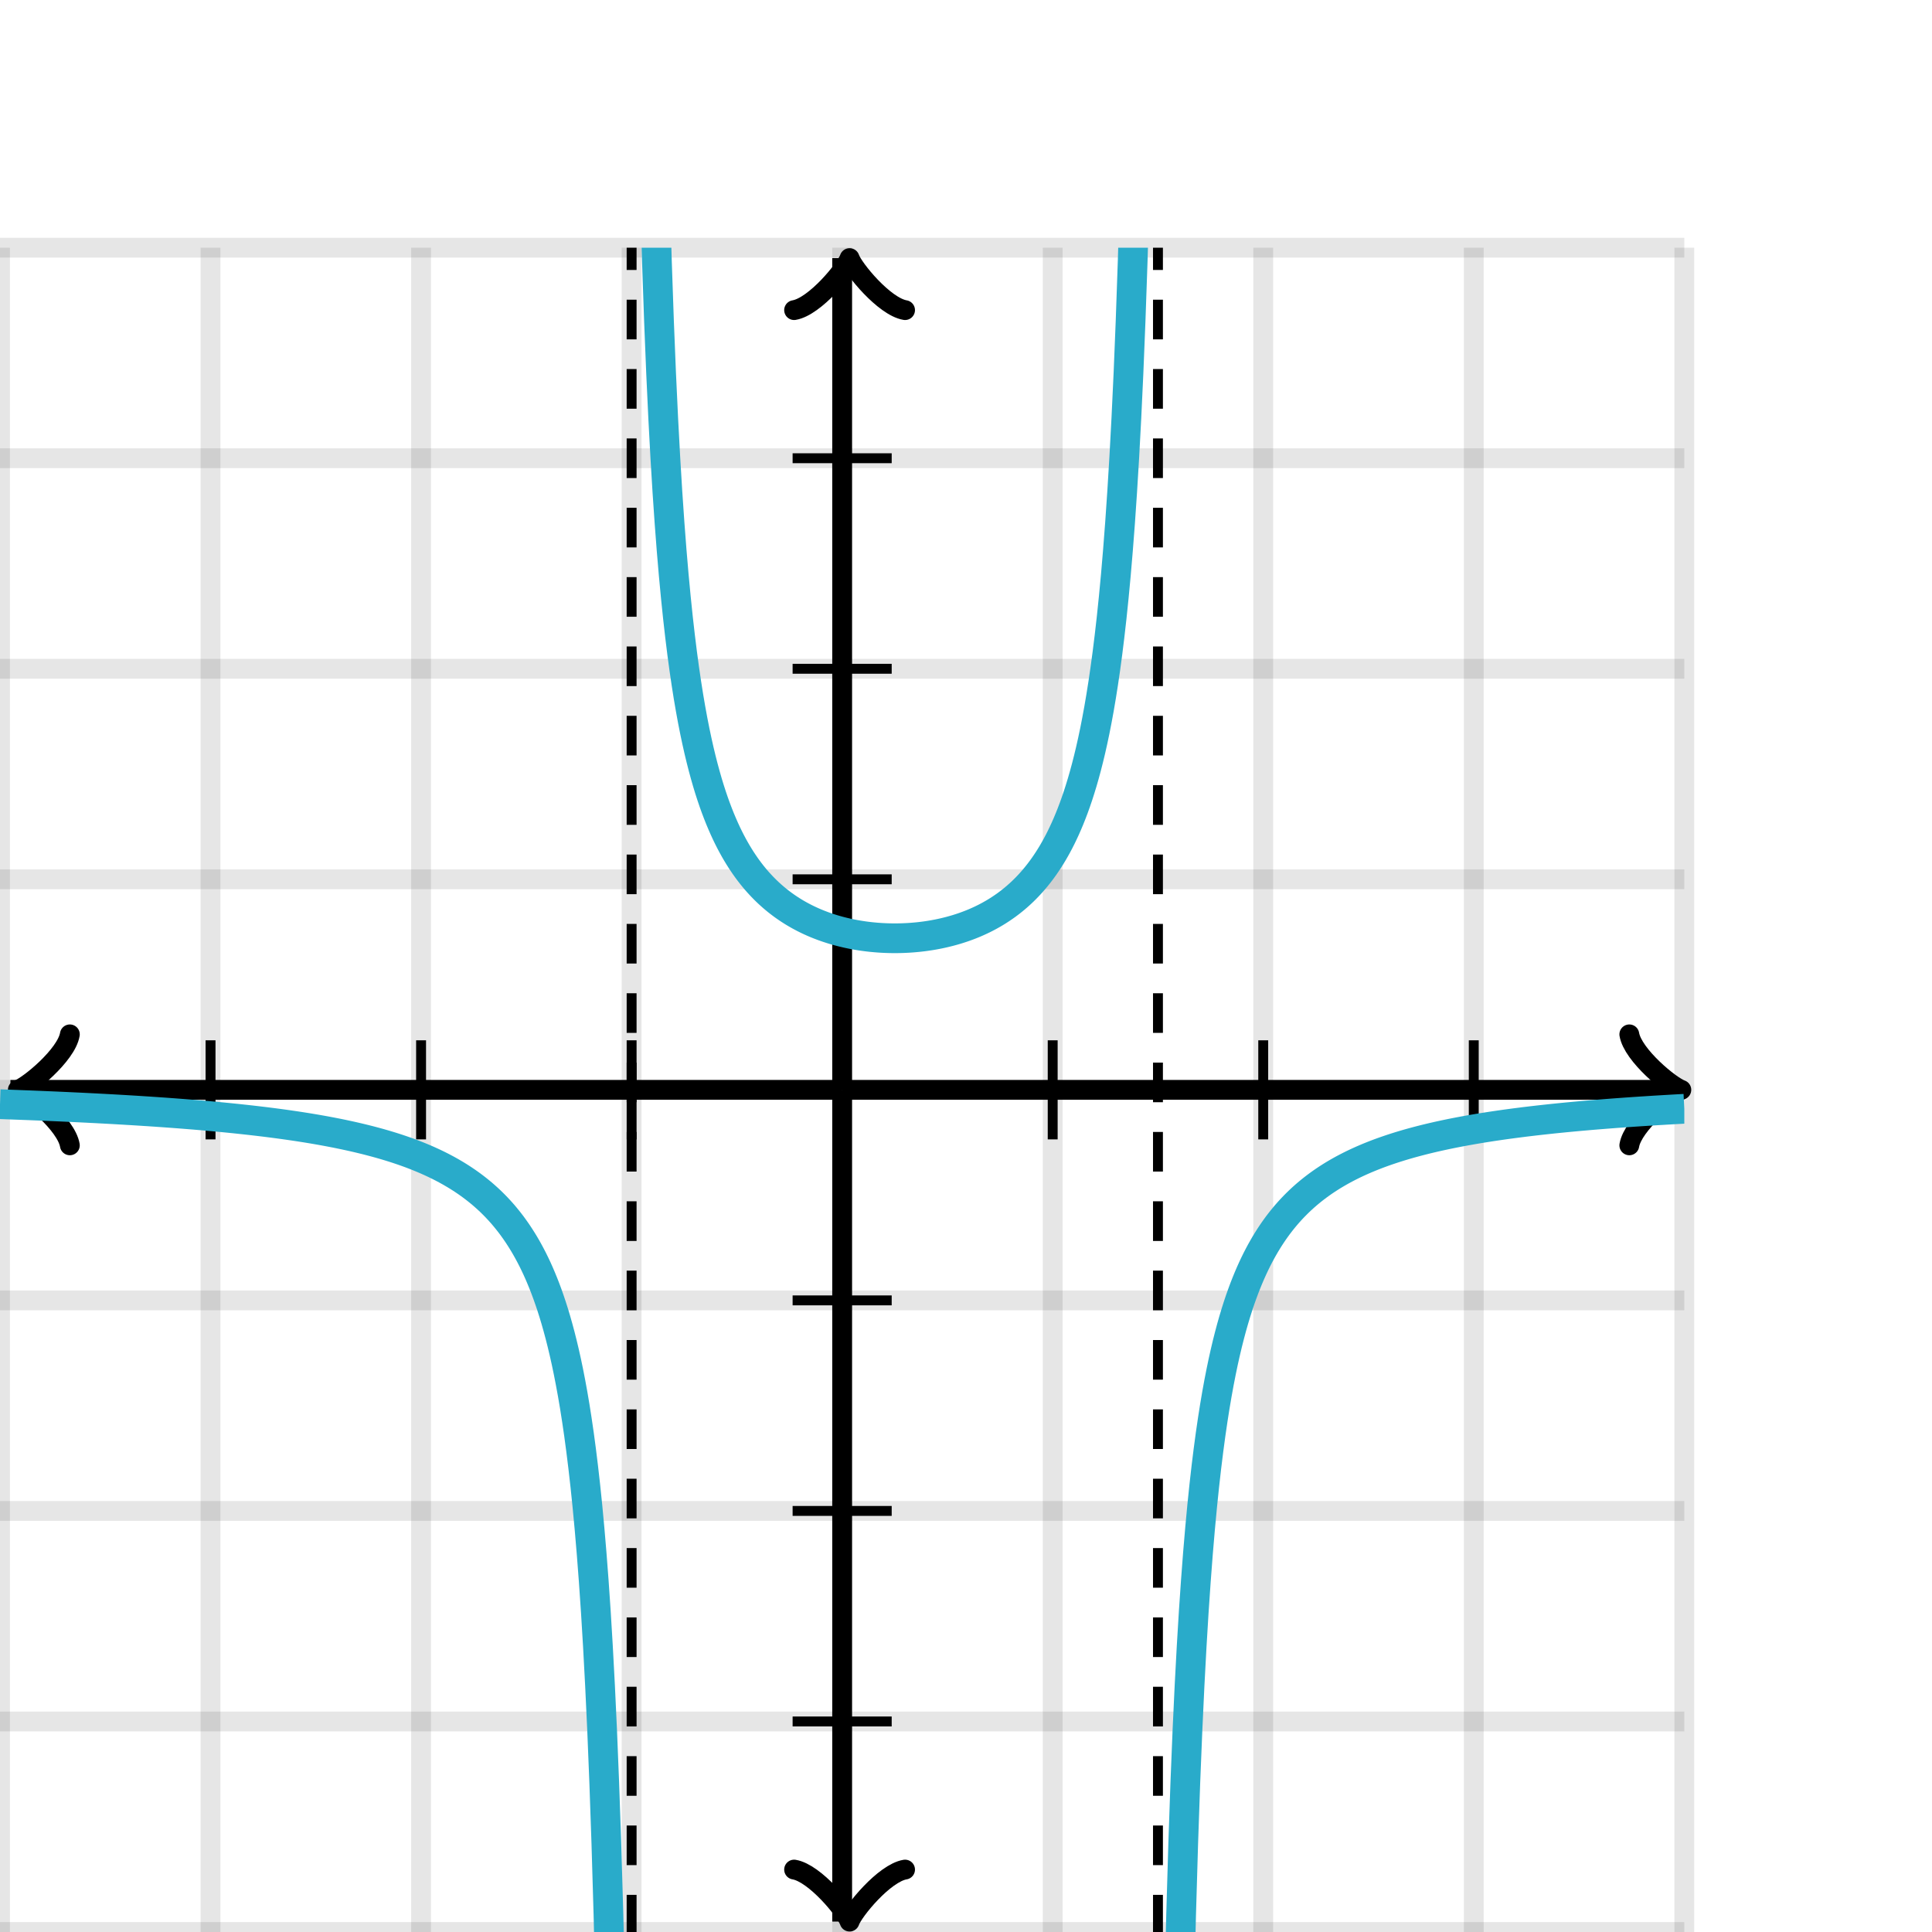 <svg xmlns="http://www.w3.org/2000/svg" version="1.1" width="195" height="195" viewBox="0 0 195 195"><defs><clipPath id="clip-1"><rect x="0" y="25" width="170" height="170"/></clipPath></defs><path fill="none" stroke="#000000" d="M 0,195 L 0,25" style="stroke-width: 2px;opacity: 0.1" stroke-width="2" opacity="0.1"/><path fill="none" stroke="#000000" d="M 21.25,195 L 21.25,25" style="stroke-width: 2px;opacity: 0.1" stroke-width="2" opacity="0.1"/><path fill="none" stroke="#000000" d="M 42.5,195 L 42.5,25" style="stroke-width: 2px;opacity: 0.1" stroke-width="2" opacity="0.1"/><path fill="none" stroke="#000000" d="M 63.75,195 L 63.75,25" style="stroke-width: 2px;opacity: 0.1" stroke-width="2" opacity="0.1"/><path fill="none" stroke="#000000" d="M 85,195 L 85,25" style="stroke-width: 2px;opacity: 0.1" stroke-width="2" opacity="0.1"/><path fill="none" stroke="#000000" d="M 106.25,195 L 106.25,25" style="stroke-width: 2px;opacity: 0.1" stroke-width="2" opacity="0.1"/><path fill="none" stroke="#000000" d="M 127.5,195 L 127.5,25" style="stroke-width: 2px;opacity: 0.1" stroke-width="2" opacity="0.1"/><path fill="none" stroke="#000000" d="M 148.75,195 L 148.75,25" style="stroke-width: 2px;opacity: 0.1" stroke-width="2" opacity="0.1"/><path fill="none" stroke="#000000" d="M 170,195 L 170,25" style="stroke-width: 2px;opacity: 0.1" stroke-width="2" opacity="0.1"/><path fill="none" stroke="#000000" d="M 0,195 L 170,195" style="stroke-width: 2px;opacity: 0.1" stroke-width="2" opacity="0.1"/><path fill="none" stroke="#000000" d="M 0,173.75 L 170,173.75" style="stroke-width: 2px;opacity: 0.1" stroke-width="2" opacity="0.1"/><path fill="none" stroke="#000000" d="M 0,152.5 L 170,152.5" style="stroke-width: 2px;opacity: 0.1" stroke-width="2" opacity="0.1"/><path fill="none" stroke="#000000" d="M 0,131.25 L 170,131.25" style="stroke-width: 2px;opacity: 0.1" stroke-width="2" opacity="0.1"/><path fill="none" stroke="#000000" d="M 0,110 L 170,110" style="stroke-width: 2px;opacity: 0.1" stroke-width="2" opacity="0.1"/><path fill="none" stroke="#000000" d="M 0,88.75 L 170,88.75" style="stroke-width: 2px;opacity: 0.1" stroke-width="2" opacity="0.1"/><path fill="none" stroke="#000000" d="M 0,67.5 L 170,67.5" style="stroke-width: 2px;opacity: 0.1" stroke-width="2" opacity="0.1"/><path fill="none" stroke="#000000" d="M 0,46.25 L 170,46.25" style="stroke-width: 2px;opacity: 0.1" stroke-width="2" opacity="0.1"/><path fill="none" stroke="#000000" d="M 0,25 L 170,25" style="stroke-width: 2px;opacity: 0.1" stroke-width="2" opacity="0.1"/><path fill="none" stroke="#000000" d="M -3.45,115.6 C -3.1,113.5 0.75,110.35 1.8,110 C 0.75,109.65 -3.1,106.5 -3.45,104.4" transform="rotate(180 1.8 110)" style="stroke-width: 2px;opacity: 1;stroke-linejoin: round;stroke-linecap: round" stroke-width="2" opacity="1" stroke-linejoin="round" stroke-linecap="round"/><path fill="none" stroke="#000000" d="M 85,110 S 85,110 1.05,110" style="stroke-width: 2px;opacity: 1" stroke-width="2" opacity="1"/><path fill="none" stroke="#000000" d="M 164.45,115.6 C 164.8,113.5 168.65,110.35 169.7,110 C 168.65,109.65 164.8,106.5 164.45,104.4" transform="" style="stroke-width: 2px;opacity: 1;stroke-linejoin: round;stroke-linecap: round" stroke-width="2" opacity="1" stroke-linejoin="round" stroke-linecap="round"/><path fill="none" stroke="#000000" d="M 85,110 S 85,110 168.95,110" style="stroke-width: 2px;opacity: 1" stroke-width="2" opacity="1"/><path fill="none" stroke="#000000" d="M 80.5,199.55 C 80.85,197.45 84.7,194.3 85.75,193.95 C 84.7,193.6 80.85,190.45 80.5,188.35" transform="rotate(90 85.75 193.95)" style="stroke-width: 2px;opacity: 1;stroke-linejoin: round;stroke-linecap: round" stroke-width="2" opacity="1" stroke-linejoin="round" stroke-linecap="round"/><path fill="none" stroke="#000000" d="M 85,110 S 85,110 85,193.95" style="stroke-width: 2px;opacity: 1" stroke-width="2" opacity="1"/><path fill="none" stroke="#000000" d="M 80.5,31.65 C 80.85,29.55 84.7,26.4 85.75,26.05 C 84.7,25.7 80.85,22.55 80.5,20.45" transform="rotate(-90 85.75 26.05)" style="stroke-width: 2px;opacity: 1;stroke-linejoin: round;stroke-linecap: round" stroke-width="2" opacity="1" stroke-linejoin="round" stroke-linecap="round"/><path fill="none" stroke="#000000" d="M 85,110 S 85,110 85,26.05" style="stroke-width: 2px;opacity: 1" stroke-width="2" opacity="1"/><path fill="none" stroke="#000000" d="M 106.25,115 L 106.25,105" style="stroke-width: 1px;opacity: 1" stroke-width="1" opacity="1"/><path fill="none" stroke="#000000" d="M 127.5,115 L 127.5,105" style="stroke-width: 1px;opacity: 1" stroke-width="1" opacity="1"/><path fill="none" stroke="#000000" d="M 148.75,115 L 148.75,105" style="stroke-width: 1px;opacity: 1" stroke-width="1" opacity="1"/><path fill="none" stroke="#000000" d="M 63.75,115 L 63.75,105" style="stroke-width: 1px;opacity: 1" stroke-width="1" opacity="1"/><path fill="none" stroke="#000000" d="M 42.5,115 L 42.5,105" style="stroke-width: 1px;opacity: 1" stroke-width="1" opacity="1"/><path fill="none" stroke="#000000" d="M 21.25,115 L 21.25,105" style="stroke-width: 1px;opacity: 1" stroke-width="1" opacity="1"/><path fill="none" stroke="#000000" d="M 80,88.75 L 90,88.75" style="stroke-width: 1px;opacity: 1" stroke-width="1" opacity="1"/><path fill="none" stroke="#000000" d="M 80,67.5 L 90,67.5" style="stroke-width: 1px;opacity: 1" stroke-width="1" opacity="1"/><path fill="none" stroke="#000000" d="M 80,46.25 L 90,46.25" style="stroke-width: 1px;opacity: 1" stroke-width="1" opacity="1"/><path fill="none" stroke="#000000" d="M 80,131.25 L 90,131.25" style="stroke-width: 1px;opacity: 1" stroke-width="1" opacity="1"/><path fill="none" stroke="#000000" d="M 80,152.5 L 90,152.5" style="stroke-width: 1px;opacity: 1" stroke-width="1" opacity="1"/><path fill="none" stroke="#000000" d="M 80,173.75 L 90,173.75" style="stroke-width: 1px;opacity: 1" stroke-width="1" opacity="1"/><path fill="none" stroke="#29abca" d="M 0,111.449 L 0.212,111.456 L 0.425,111.464 L 0.637,111.472 L 0.85,111.479 L 1.062,111.487 L 1.275,111.495 L 1.488,111.503 L 1.7,111.511 L 1.913,111.519 L 2.125,111.527 L 2.337,111.535 L 2.55,111.543 L 2.763,111.551 L 2.975,111.559 L 3.188,111.568 L 3.4,111.576 L 3.612,111.585 L 3.825,111.593 L 4.037,111.602 L 4.25,111.611 L 4.463,111.62 L 4.675,111.629 L 4.888,111.638 L 5.1,111.647 L 5.312,111.656 L 5.525,111.665 L 5.737,111.674 L 5.95,111.684 L 6.162,111.693 L 6.375,111.703 L 6.588,111.712 L 6.8,111.722 L 7.013,111.732 L 7.225,111.742 L 7.438,111.752 L 7.65,111.762 L 7.862,111.772 L 8.075,111.782 L 8.287,111.792 L 8.5,111.803 L 8.713,111.813 L 8.925,111.824 L 9.137,111.835 L 9.35,111.846 L 9.562,111.856 L 9.775,111.867 L 9.988,111.879 L 10.2,111.89 L 10.412,111.901 L 10.625,111.913 L 10.838,111.924 L 11.05,111.936 L 11.262,111.947 L 11.475,111.959 L 11.688,111.971 L 11.9,111.983 L 12.113,111.996 L 12.325,112.008 L 12.537,112.02 L 12.75,112.033 L 12.963,112.046 L 13.175,112.058 L 13.387,112.071 L 13.6,112.084 L 13.812,112.097 L 14.025,112.111 L 14.238,112.124 L 14.45,112.138 L 14.662,112.152 L 14.875,112.165 L 15.088,112.179 L 15.3,112.194 L 15.512,112.208 L 15.725,112.222 L 15.938,112.237 L 16.15,112.252 L 16.363,112.266 L 16.575,112.281 L 16.788,112.297 L 17,112.312 L 17.212,112.328 L 17.425,112.343 L 17.637,112.359 L 17.85,112.375 L 18.062,112.391 L 18.275,112.408 L 18.488,112.424 L 18.7,112.441 L 18.913,112.458 L 19.125,112.475 L 19.337,112.492 L 19.55,112.509 L 19.762,112.527 L 19.975,112.545 L 20.188,112.563 L 20.4,112.581 L 20.613,112.6 L 20.825,112.618 L 21.038,112.637 L 21.25,112.656 L 21.462,112.676 L 21.675,112.695 L 21.887,112.715 L 22.1,112.735 L 22.312,112.755 L 22.525,112.775 L 22.738,112.796 L 22.95,112.817 L 23.163,112.838 L 23.375,112.86 L 23.587,112.881 L 23.8,112.903 L 24.012,112.925 L 24.225,112.948 L 24.438,112.971 L 24.65,112.994 L 24.863,113.017 L 25.075,113.041 L 25.288,113.064 L 25.5,113.089 L 25.712,113.113 L 25.925,113.138 L 26.137,113.163 L 26.35,113.189 L 26.562,113.214 L 26.775,113.24 L 26.988,113.267 L 27.2,113.294 L 27.413,113.321 L 27.625,113.348 L 27.837,113.376 L 28.05,113.404 L 28.262,113.433 L 28.475,113.462 L 28.688,113.491 L 28.9,113.521 L 29.113,113.551 L 29.325,113.582 L 29.538,113.613 L 29.75,113.644 L 29.962,113.676 L 30.175,113.708 L 30.387,113.741 L 30.6,113.775 L 30.812,113.808 L 31.025,113.842 L 31.238,113.877 L 31.45,113.912 L 31.663,113.948 L 31.875,113.984 L 32.087,114.021 L 32.3,114.059 L 32.513,114.096 L 32.725,114.135 L 32.938,114.174 L 33.15,114.214 L 33.362,114.254 L 33.575,114.295 L 33.788,114.336 L 34,114.378 L 34.212,114.421 L 34.425,114.465 L 34.638,114.509 L 34.85,114.554 L 35.062,114.6 L 35.275,114.646 L 35.487,114.693 L 35.7,114.741 L 35.913,114.79 L 36.125,114.839 L 36.337,114.89 L 36.55,114.941 L 36.763,114.993 L 36.975,115.046 L 37.188,115.1 L 37.4,115.155 L 37.612,115.211 L 37.825,115.268 L 38.038,115.325 L 38.25,115.384 L 38.462,115.444 L 38.675,115.505 L 38.888,115.567 L 39.1,115.631 L 39.312,115.695 L 39.525,115.761 L 39.737,115.828 L 39.95,115.896 L 40.163,115.966 L 40.375,116.037 L 40.587,116.109 L 40.8,116.183 L 41.013,116.258 L 41.225,116.335 L 41.438,116.413 L 41.65,116.493 L 41.862,116.575 L 42.075,116.658 L 42.288,116.743 L 42.5,116.83 L 42.712,116.919 L 42.925,117.01 L 43.138,117.102 L 43.35,117.197 L 43.562,117.294 L 43.775,117.393 L 43.987,117.494 L 44.2,117.598 L 44.413,117.704 L 44.625,117.812 L 44.837,117.924 L 45.05,118.037 L 45.263,118.154 L 45.475,118.273 L 45.688,118.396 L 45.9,118.521 L 46.112,118.649 L 46.325,118.781 L 46.538,118.917 L 46.75,119.055 L 46.962,119.198 L 47.175,119.344 L 47.388,119.495 L 47.6,119.649 L 47.812,119.808 L 48.025,119.971 L 48.237,120.139 L 48.45,120.312 L 48.663,120.489 L 48.875,120.672 L 49.087,120.861 L 49.3,121.055 L 49.513,121.256 L 49.725,121.463 L 49.938,121.676 L 50.15,121.896 L 50.362,122.123 L 50.575,122.358 L 50.788,122.601 L 51,122.853 L 51.212,123.113 L 51.425,123.382 L 51.638,123.661 L 51.85,123.951 L 52.062,124.251 L 52.275,124.563 L 52.487,124.887 L 52.7,125.223 L 52.913,125.573 L 53.125,125.937 L 53.337,126.317 L 53.55,126.713 L 53.763,127.126 L 53.975,127.557 L 54.188,128.008 L 54.4,128.48 L 54.612,128.975 L 54.825,129.493 L 55.038,130.037 L 55.25,130.609 L 55.462,131.21 L 55.675,131.844 L 55.888,132.513 L 56.1,133.219 L 56.312,133.966 L 56.525,134.758 L 56.737,135.598 L 56.95,136.492 L 57.163,137.444 L 57.375,138.46 L 57.587,139.547 L 57.8,140.712 L 58.013,141.965 L 58.225,143.314 L 58.438,144.773 L 58.65,146.354 L 58.862,148.073 L 59.075,149.95 L 59.288,152.007 L 59.5,154.271 L 59.712,156.774 L 59.925,159.557 L 60.138,162.669 L 60.35,166.171 L 60.562,170.142 L 60.775,174.681 L 60.987,179.922 L 61.2,186.038 L 61.413,193.268 L 61.625,201.947 L 61.837,212.558 L 62.05,225.825 L 62.263,242.886 L 62.475,265.64 L 62.688,297.5 L 62.9,345.298 L 63.112,424.97 L 63.325,584.33 L 63.538,1062.44" style="stroke-width: 3px" stroke-width="3" clip-path="url(#clip-1)"/><path fill="none" stroke="#29abca" d="M0,0" style="stroke-width: 3px" stroke-width="3" clip-path="url(#clip-1)"/><path fill="none" stroke="#29abca" d="M 64.175,-371.981 L 64.388,-212.621 L 64.6,-132.95 L 64.812,-85.153 L 65.025,-53.294 L 65.237,-30.542 L 65.45,-13.483 L 65.662,-0.218 L 65.875,10.391 L 66.088,19.067 L 66.3,26.295 L 66.513,32.407 L 66.725,37.645 L 66.938,42.181 L 67.15,46.148 L 67.362,49.646 L 67.575,52.753 L 67.787,55.531 L 68,58.03 L 68.213,60.288 L 68.425,62.34 L 68.638,64.211 L 68.85,65.925 L 69.062,67.5 L 69.275,68.952 L 69.487,70.295 L 69.7,71.541 L 69.912,72.699 L 70.125,73.778 L 70.338,74.787 L 70.55,75.731 L 70.763,76.616 L 70.975,77.448 L 71.188,78.231 L 71.4,78.969 L 71.612,79.666 L 71.825,80.325 L 72.037,80.949 L 72.25,81.54 L 72.463,82.102 L 72.675,82.635 L 72.888,83.142 L 73.1,83.625 L 73.312,84.085 L 73.525,84.525 L 73.737,84.944 L 73.95,85.344 L 74.162,85.727 L 74.375,86.094 L 74.588,86.445 L 74.8,86.781 L 75.013,87.103 L 75.225,87.413 L 75.438,87.71 L 75.65,87.995 L 75.862,88.269 L 76.075,88.532 L 76.287,88.786 L 76.5,89.03 L 76.713,89.264 L 76.925,89.49 L 77.138,89.708 L 77.35,89.918 L 77.562,90.12 L 77.775,90.314 L 77.987,90.502 L 78.2,90.683 L 78.412,90.858 L 78.625,91.027 L 78.838,91.189 L 79.05,91.347 L 79.263,91.498 L 79.475,91.644 L 79.688,91.786 L 79.9,91.922 L 80.112,92.054 L 80.325,92.181 L 80.537,92.303 L 80.75,92.422 L 80.963,92.536 L 81.175,92.647 L 81.388,92.753 L 81.6,92.856 L 81.812,92.954 L 82.025,93.05 L 82.237,93.142 L 82.45,93.231 L 82.662,93.316 L 82.875,93.398 L 83.088,93.478 L 83.3,93.554 L 83.513,93.627 L 83.725,93.697 L 83.938,93.765 L 84.15,93.83 L 84.362,93.892 L 84.575,93.951 L 84.787,94.008 L 85,94.062 L 85.213,94.114 L 85.425,94.164 L 85.638,94.211 L 85.85,94.256 L 86.062,94.298 L 86.275,94.338 L 86.487,94.376 L 86.7,94.412 L 86.912,94.445 L 87.125,94.477 L 87.338,94.506 L 87.55,94.533 L 87.763,94.558 L 87.975,94.581 L 88.188,94.601 L 88.4,94.62 L 88.612,94.637 L 88.825,94.652 L 89.037,94.665 L 89.25,94.675 L 89.463,94.684 L 89.675,94.691 L 89.888,94.696 L 90.1,94.699 L 90.312,94.7 L 90.525,94.699 L 90.737,94.696 L 90.95,94.691 L 91.162,94.684 L 91.375,94.675 L 91.588,94.665 L 91.8,94.652 L 92.013,94.637 L 92.225,94.62 L 92.438,94.601 L 92.65,94.581 L 92.862,94.558 L 93.075,94.533 L 93.287,94.506 L 93.5,94.477 L 93.713,94.445 L 93.925,94.412 L 94.138,94.376 L 94.35,94.338 L 94.562,94.298 L 94.775,94.256 L 94.987,94.211 L 95.2,94.164 L 95.412,94.114 L 95.625,94.062 L 95.838,94.008 L 96.05,93.951 L 96.263,93.892 L 96.475,93.83 L 96.688,93.765 L 96.9,93.697 L 97.112,93.627 L 97.325,93.554 L 97.537,93.478 L 97.75,93.398 L 97.963,93.316 L 98.175,93.231 L 98.388,93.142 L 98.6,93.05 L 98.812,92.954 L 99.025,92.856 L 99.237,92.753 L 99.45,92.647 L 99.662,92.536 L 99.875,92.422 L 100.087,92.303 L 100.3,92.181 L 100.512,92.054 L 100.725,91.922 L 100.937,91.786 L 101.15,91.644 L 101.362,91.498 L 101.575,91.347 L 101.787,91.189 L 102,91.027 L 102.212,90.858 L 102.425,90.683 L 102.637,90.502 L 102.85,90.314 L 103.062,90.12 L 103.275,89.918 L 103.487,89.708 L 103.7,89.49 L 103.912,89.264 L 104.125,89.03 L 104.337,88.786 L 104.55,88.532 L 104.762,88.269 L 104.975,87.995 L 105.187,87.71 L 105.4,87.413 L 105.612,87.103 L 105.825,86.781 L 106.037,86.445 L 106.25,86.094 L 106.462,85.727 L 106.675,85.344 L 106.887,84.944 L 107.1,84.525 L 107.312,84.085 L 107.525,83.625 L 107.737,83.142 L 107.95,82.635 L 108.162,82.102 L 108.375,81.54 L 108.587,80.949 L 108.8,80.325 L 109.012,79.666 L 109.225,78.969 L 109.437,78.231 L 109.65,77.448 L 109.862,76.616 L 110.075,75.731 L 110.287,74.787 L 110.5,73.778 L 110.712,72.699 L 110.925,71.541 L 111.137,70.295 L 111.35,68.952 L 111.562,67.5 L 111.775,65.925 L 111.987,64.211 L 112.2,62.34 L 112.412,60.288 L 112.625,58.03 L 112.837,55.531 L 113.05,52.753 L 113.262,49.646 L 113.475,46.148 L 113.687,42.181 L 113.9,37.645 L 114.112,32.407 L 114.325,26.295 L 114.537,19.067 L 114.75,10.391 L 114.962,-0.218 L 115.175,-13.483 L 115.387,-30.542 L 115.6,-53.294 L 115.812,-85.153 L 116.025,-132.95 L 116.237,-212.621 L 116.45,-371.981 L 116.662,-850.09" style="stroke-width: 3px" stroke-width="3" clip-path="url(#clip-1)"/><path fill="none" stroke="#29abca" d="M0,0" style="stroke-width: 3px" stroke-width="3" clip-path="url(#clip-1)"/><path fill="none" stroke="#29abca" d="M 117.3,584.33 L 117.512,424.97 L 117.725,345.298 L 117.937,297.5 L 118.15,265.64 L 118.362,242.886 L 118.575,225.825 L 118.787,212.558 L 119,201.947 L 119.212,193.268 L 119.425,186.038 L 119.637,179.922 L 119.85,174.681 L 120.062,170.142 L 120.275,166.171 L 120.487,162.669 L 120.7,159.557 L 120.912,156.774 L 121.125,154.271 L 121.337,152.007 L 121.55,149.95 L 121.762,148.073 L 121.975,146.354 L 122.187,144.773 L 122.4,143.314 L 122.612,141.965 L 122.825,140.712 L 123.037,139.547 L 123.25,138.46 L 123.462,137.444 L 123.675,136.492 L 123.887,135.598 L 124.1,134.758 L 124.312,133.966 L 124.525,133.219 L 124.737,132.513 L 124.95,131.844 L 125.162,131.21 L 125.375,130.609 L 125.587,130.037 L 125.8,129.493 L 126.012,128.975 L 126.225,128.48 L 126.437,128.008 L 126.65,127.557 L 126.862,127.126 L 127.075,126.713 L 127.287,126.317 L 127.5,125.938 L 127.712,125.573 L 127.925,125.223 L 128.137,124.887 L 128.35,124.563 L 128.562,124.251 L 128.775,123.951 L 128.987,123.661 L 129.2,123.382 L 129.412,123.113 L 129.625,122.853 L 129.837,122.601 L 130.05,122.358 L 130.262,122.123 L 130.475,121.896 L 130.687,121.676 L 130.9,121.463 L 131.112,121.256 L 131.325,121.055 L 131.537,120.861 L 131.75,120.672 L 131.962,120.489 L 132.175,120.312 L 132.387,120.139 L 132.6,119.971 L 132.812,119.808 L 133.025,119.649 L 133.237,119.495 L 133.45,119.344 L 133.662,119.198 L 133.875,119.055 L 134.087,118.917 L 134.3,118.781 L 134.512,118.649 L 134.725,118.521 L 134.937,118.396 L 135.15,118.273 L 135.362,118.154 L 135.575,118.037 L 135.787,117.924 L 136,117.813 L 136.212,117.704 L 136.425,117.598 L 136.637,117.494 L 136.85,117.393 L 137.062,117.294 L 137.275,117.197 L 137.487,117.102 L 137.7,117.01 L 137.912,116.919 L 138.125,116.83 L 138.337,116.743 L 138.55,116.658 L 138.762,116.575 L 138.975,116.493 L 139.187,116.413 L 139.4,116.335 L 139.612,116.258 L 139.825,116.183 L 140.037,116.109 L 140.25,116.037 L 140.462,115.966 L 140.675,115.896 L 140.887,115.828 L 141.1,115.761 L 141.312,115.695 L 141.525,115.631 L 141.737,115.567 L 141.95,115.505 L 142.162,115.444 L 142.375,115.384 L 142.587,115.325 L 142.8,115.268 L 143.012,115.211 L 143.225,115.155 L 143.437,115.1 L 143.65,115.046 L 143.862,114.993 L 144.075,114.941 L 144.287,114.89 L 144.5,114.839 L 144.712,114.79 L 144.925,114.741 L 145.137,114.693 L 145.35,114.646 L 145.562,114.6 L 145.775,114.554 L 145.987,114.509 L 146.2,114.465 L 146.412,114.421 L 146.625,114.378 L 146.837,114.336 L 147.05,114.295 L 147.262,114.254 L 147.475,114.214 L 147.687,114.174 L 147.9,114.135 L 148.112,114.096 L 148.325,114.059 L 148.537,114.021 L 148.75,113.984 L 148.962,113.948 L 149.175,113.912 L 149.387,113.877 L 149.6,113.842 L 149.812,113.808 L 150.025,113.775 L 150.237,113.741 L 150.45,113.708 L 150.662,113.676 L 150.875,113.644 L 151.087,113.613 L 151.3,113.582 L 151.512,113.551 L 151.725,113.521 L 151.937,113.491 L 152.15,113.462 L 152.362,113.433 L 152.575,113.404 L 152.787,113.376 L 153,113.348 L 153.212,113.321 L 153.425,113.294 L 153.637,113.267 L 153.85,113.24 L 154.062,113.214 L 154.275,113.189 L 154.487,113.163 L 154.7,113.138 L 154.912,113.113 L 155.125,113.089 L 155.337,113.064 L 155.55,113.041 L 155.762,113.017 L 155.975,112.994 L 156.187,112.971 L 156.4,112.948 L 156.612,112.925 L 156.825,112.903 L 157.037,112.881 L 157.25,112.86 L 157.462,112.838 L 157.675,112.817 L 157.887,112.796 L 158.1,112.775 L 158.312,112.755 L 158.525,112.735 L 158.737,112.715 L 158.95,112.695 L 159.162,112.676 L 159.375,112.656 L 159.587,112.637 L 159.8,112.618 L 160.012,112.6 L 160.225,112.581 L 160.437,112.563 L 160.65,112.545 L 160.862,112.527 L 161.075,112.509 L 161.287,112.492 L 161.5,112.475 L 161.712,112.458 L 161.925,112.441 L 162.137,112.424 L 162.35,112.408 L 162.562,112.391 L 162.775,112.375 L 162.987,112.359 L 163.2,112.343 L 163.412,112.328 L 163.625,112.312 L 163.837,112.297 L 164.05,112.281 L 164.262,112.266 L 164.475,112.252 L 164.687,112.237 L 164.9,112.222 L 165.112,112.208 L 165.325,112.194 L 165.537,112.179 L 165.75,112.165 L 165.962,112.152 L 166.175,112.138 L 166.387,112.124 L 166.6,112.111 L 166.812,112.097 L 167.025,112.084 L 167.237,112.071 L 167.45,112.058 L 167.662,112.046 L 167.875,112.033 L 168.087,112.02 L 168.3,112.008 L 168.512,111.996 L 168.725,111.983 L 168.937,111.971 L 169.15,111.959 L 169.362,111.947 L 169.575,111.936 L 169.787,111.924 L 170,111.913" style="stroke-width: 3px" stroke-width="3" clip-path="url(#clip-1)"/><path fill="none" stroke="#000000" d="M 63.75,216.25 L 63.75,3.75" style="stroke-width: 1px" stroke-width="1" clip-path="url(#clip-1)" stroke-dasharray="4,3"/><path fill="none" stroke="#000000" d="M 116.875,216.25 L 116.875,3.75" style="stroke-width: 1px" stroke-width="1" clip-path="url(#clip-1)" stroke-dasharray="4,3"/></svg>